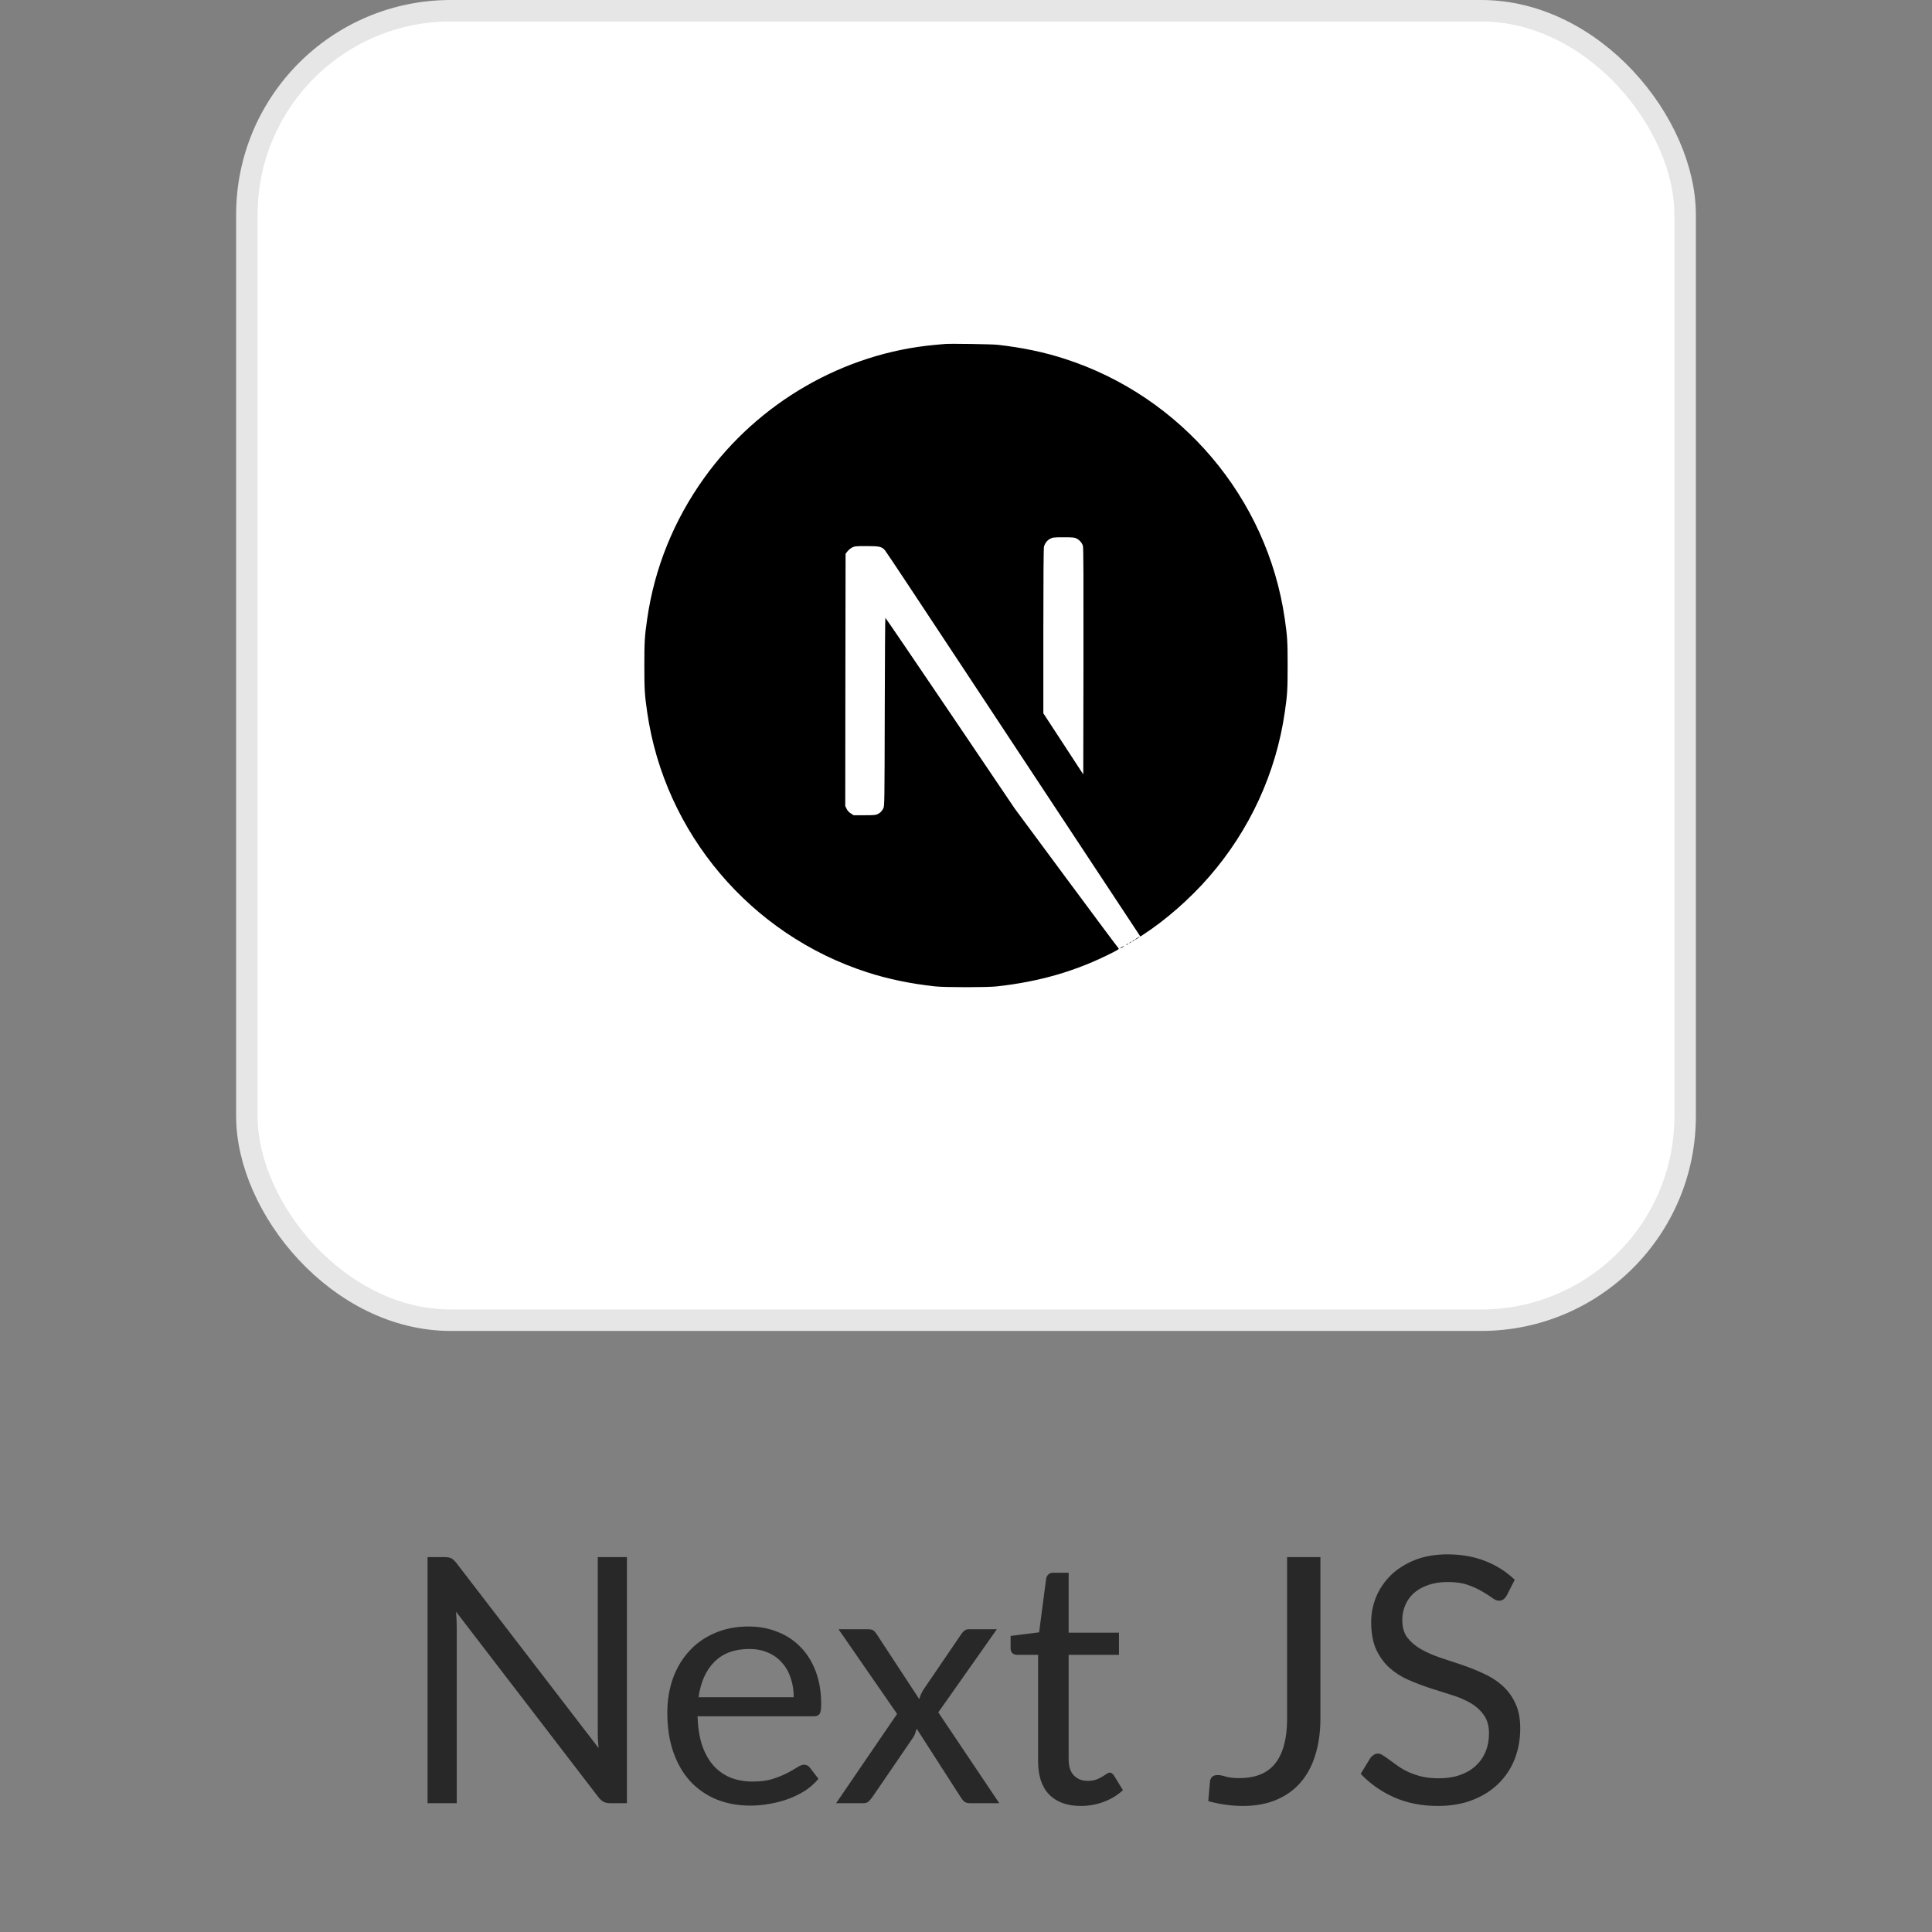 <svg width="90" height="90" viewBox="0 0 90 90" fill="none" xmlns="http://www.w3.org/2000/svg">
<rect x="0" y="0" width="90" height="90" fill="#808080" stroke="none"/>
<rect x="11.5" y="0.5" width="67" height="61" rx="9.5" fill="white"/>
<rect x="11.5" y="0.5" width="67" height="61" rx="9.5" stroke="#E6E6E6"/>
<g clip-path="url(#clip0_1507_1377)">
<path d="M44.018 16.024C43.954 16.029 43.749 16.05 43.564 16.065C39.308 16.448 35.321 18.745 32.796 22.275C31.39 24.238 30.49 26.464 30.15 28.822C30.03 29.645 30.016 29.889 30.016 31.005C30.016 32.121 30.03 32.364 30.15 33.187C30.965 38.814 34.969 43.542 40.4 45.294C41.373 45.608 42.398 45.822 43.564 45.95C44.018 46 45.981 46 46.435 45.95C48.447 45.728 50.152 45.23 51.834 44.371C52.092 44.24 52.141 44.205 52.106 44.175C52.083 44.158 50.984 42.684 49.666 40.903L47.27 37.666L44.267 33.222C42.615 30.779 41.256 28.781 41.244 28.781C41.232 28.778 41.221 30.753 41.215 33.164C41.206 37.385 41.203 37.555 41.15 37.654C41.074 37.798 41.016 37.856 40.892 37.921C40.799 37.968 40.717 37.977 40.274 37.977H39.768L39.633 37.892C39.545 37.836 39.48 37.763 39.437 37.678L39.375 37.546L39.381 31.673L39.39 25.796L39.48 25.682C39.527 25.62 39.627 25.541 39.697 25.503C39.817 25.445 39.864 25.439 40.371 25.439C40.969 25.439 41.068 25.462 41.224 25.632C41.267 25.679 42.893 28.128 44.838 31.078C46.783 34.028 49.443 38.056 50.75 40.033L53.123 43.627L53.243 43.548C54.306 42.857 55.431 41.873 56.322 40.847C58.217 38.671 59.438 36.017 59.849 33.187C59.969 32.364 59.983 32.121 59.983 31.005C59.983 29.889 59.969 29.645 59.849 28.822C59.034 23.195 55.03 18.467 49.599 16.715C48.641 16.404 47.621 16.191 46.479 16.062C46.198 16.032 44.261 16 44.018 16.024ZM50.152 25.087C50.293 25.158 50.407 25.292 50.448 25.433C50.472 25.509 50.477 27.138 50.472 30.808L50.463 36.075L49.534 34.652L48.603 33.228V29.399C48.603 26.924 48.614 25.532 48.632 25.465C48.679 25.301 48.781 25.172 48.922 25.096C49.042 25.035 49.086 25.029 49.546 25.029C49.98 25.029 50.056 25.035 50.152 25.087Z" fill="black"/>
<path d="M52.977 43.692C52.874 43.757 52.842 43.801 52.933 43.751C52.998 43.713 53.103 43.634 53.085 43.631C53.077 43.631 53.027 43.66 52.977 43.692ZM52.775 43.824C52.722 43.865 52.722 43.868 52.787 43.836C52.822 43.818 52.851 43.798 52.851 43.792C52.851 43.769 52.836 43.774 52.775 43.824ZM52.628 43.912C52.576 43.953 52.576 43.956 52.64 43.924C52.675 43.906 52.705 43.886 52.705 43.88C52.705 43.856 52.69 43.862 52.628 43.912ZM52.482 44C52.429 44.041 52.429 44.044 52.494 44.012C52.529 43.994 52.558 43.974 52.558 43.968C52.558 43.944 52.544 43.95 52.482 44ZM52.259 44.117C52.148 44.176 52.154 44.199 52.265 44.144C52.315 44.117 52.353 44.091 52.353 44.085C52.353 44.064 52.35 44.067 52.259 44.117Z" fill="black"/>
</g>
<path d="M29.205 72.536V84H28.429C28.306 84 28.203 83.979 28.117 83.936C28.037 83.893 27.957 83.821 27.877 83.72L21.245 75.08C21.256 75.213 21.264 75.344 21.269 75.472C21.274 75.6 21.277 75.72 21.277 75.832V84H19.917V72.536H20.717C20.787 72.536 20.845 72.541 20.893 72.552C20.941 72.557 20.984 72.571 21.021 72.592C21.058 72.608 21.096 72.635 21.133 72.672C21.171 72.704 21.21 72.747 21.253 72.8L27.885 81.432C27.875 81.293 27.864 81.16 27.853 81.032C27.848 80.899 27.845 80.773 27.845 80.656V72.536H29.205ZM36.974 79.064C36.974 78.733 36.926 78.432 36.83 78.16C36.739 77.883 36.603 77.645 36.422 77.448C36.246 77.245 36.03 77.091 35.774 76.984C35.518 76.872 35.227 76.816 34.902 76.816C34.219 76.816 33.678 77.016 33.278 77.416C32.883 77.811 32.638 78.36 32.542 79.064H36.974ZM38.126 82.864C37.95 83.077 37.739 83.264 37.494 83.424C37.248 83.579 36.984 83.707 36.702 83.808C36.425 83.909 36.136 83.984 35.838 84.032C35.539 84.085 35.243 84.112 34.95 84.112C34.39 84.112 33.873 84.019 33.398 83.832C32.928 83.64 32.52 83.363 32.174 83C31.832 82.632 31.566 82.179 31.374 81.64C31.182 81.101 31.086 80.483 31.086 79.784C31.086 79.219 31.171 78.691 31.342 78.2C31.518 77.709 31.768 77.285 32.094 76.928C32.419 76.565 32.816 76.283 33.286 76.08C33.755 75.872 34.283 75.768 34.87 75.768C35.355 75.768 35.803 75.851 36.214 76.016C36.63 76.176 36.987 76.411 37.286 76.72C37.59 77.024 37.827 77.403 37.998 77.856C38.169 78.304 38.254 78.816 38.254 79.392C38.254 79.616 38.23 79.765 38.182 79.84C38.134 79.915 38.043 79.952 37.91 79.952H32.494C32.51 80.464 32.579 80.909 32.702 81.288C32.83 81.667 33.006 81.984 33.23 82.24C33.454 82.491 33.721 82.68 34.03 82.808C34.339 82.931 34.686 82.992 35.07 82.992C35.427 82.992 35.734 82.952 35.99 82.872C36.251 82.787 36.475 82.696 36.662 82.6C36.849 82.504 37.003 82.416 37.126 82.336C37.254 82.251 37.363 82.208 37.454 82.208C37.571 82.208 37.662 82.253 37.726 82.344L38.126 82.864ZM46.55 84H45.182C45.064 84 44.971 83.971 44.902 83.912C44.838 83.848 44.784 83.779 44.742 83.704L42.702 80.528C42.68 80.603 42.656 80.677 42.63 80.752C42.608 80.821 42.576 80.885 42.534 80.944L40.646 83.704C40.592 83.779 40.534 83.848 40.47 83.912C40.411 83.971 40.328 84 40.222 84H38.95L41.79 79.84L39.062 75.896H40.43C40.547 75.896 40.632 75.915 40.686 75.952C40.739 75.989 40.787 76.043 40.83 76.112L42.822 79.152C42.864 78.997 42.931 78.848 43.022 78.704L44.766 76.144C44.814 76.069 44.864 76.011 44.918 75.968C44.976 75.92 45.046 75.896 45.126 75.896H46.438L43.71 79.768L46.55 84ZM50.35 84.128C49.71 84.128 49.217 83.949 48.87 83.592C48.529 83.235 48.358 82.72 48.358 82.048V77.088H47.382C47.297 77.088 47.225 77.064 47.166 77.016C47.108 76.963 47.078 76.883 47.078 76.776V76.208L48.406 76.04L48.734 73.536C48.75 73.456 48.785 73.392 48.838 73.344C48.897 73.291 48.972 73.264 49.062 73.264H49.782V76.056H52.126V77.088H49.782V81.952C49.782 82.293 49.865 82.547 50.03 82.712C50.196 82.877 50.409 82.96 50.67 82.96C50.82 82.96 50.948 82.941 51.054 82.904C51.166 82.861 51.262 82.816 51.342 82.768C51.422 82.72 51.489 82.677 51.542 82.64C51.601 82.597 51.652 82.576 51.694 82.576C51.769 82.576 51.836 82.621 51.894 82.712L52.31 83.392C52.065 83.621 51.769 83.803 51.422 83.936C51.076 84.064 50.718 84.128 50.35 84.128ZM61.51 80.04C61.51 80.68 61.43 81.253 61.27 81.76C61.115 82.267 60.883 82.696 60.574 83.048C60.27 83.395 59.894 83.661 59.446 83.848C58.998 84.035 58.483 84.128 57.902 84.128C57.374 84.128 56.835 84.053 56.286 83.904C56.296 83.749 56.31 83.597 56.326 83.448C56.342 83.293 56.355 83.141 56.366 82.992C56.376 82.901 56.408 82.829 56.462 82.776C56.52 82.717 56.608 82.688 56.726 82.688C56.822 82.688 56.947 82.712 57.102 82.76C57.262 82.808 57.475 82.832 57.742 82.832C58.094 82.832 58.408 82.779 58.686 82.672C58.963 82.565 59.195 82.4 59.382 82.176C59.568 81.952 59.71 81.667 59.806 81.32C59.907 80.968 59.958 80.552 59.958 80.072V72.536H61.51V80.04ZM70.187 74.328C70.139 74.408 70.086 74.469 70.027 74.512C69.974 74.549 69.907 74.568 69.827 74.568C69.737 74.568 69.63 74.523 69.507 74.432C69.385 74.341 69.23 74.243 69.043 74.136C68.862 74.024 68.641 73.923 68.379 73.832C68.123 73.741 67.811 73.696 67.443 73.696C67.097 73.696 66.79 73.744 66.523 73.84C66.262 73.931 66.041 74.056 65.859 74.216C65.683 74.376 65.55 74.565 65.459 74.784C65.369 74.997 65.323 75.229 65.323 75.48C65.323 75.8 65.401 76.067 65.555 76.28C65.715 76.488 65.923 76.667 66.179 76.816C66.441 76.965 66.734 77.096 67.059 77.208C67.39 77.315 67.726 77.427 68.067 77.544C68.414 77.661 68.75 77.795 69.075 77.944C69.406 78.088 69.699 78.272 69.955 78.496C70.217 78.72 70.425 78.995 70.579 79.32C70.739 79.645 70.819 80.045 70.819 80.52C70.819 81.021 70.734 81.493 70.563 81.936C70.393 82.373 70.142 82.755 69.811 83.08C69.486 83.405 69.083 83.661 68.603 83.848C68.129 84.035 67.587 84.128 66.979 84.128C66.233 84.128 65.555 83.995 64.947 83.728C64.339 83.456 63.819 83.091 63.387 82.632L63.835 81.896C63.878 81.837 63.929 81.789 63.987 81.752C64.051 81.709 64.121 81.688 64.195 81.688C64.265 81.688 64.342 81.717 64.427 81.776C64.518 81.829 64.619 81.899 64.731 81.984C64.843 82.069 64.971 82.163 65.115 82.264C65.259 82.365 65.422 82.459 65.603 82.544C65.79 82.629 66.001 82.701 66.235 82.76C66.47 82.813 66.734 82.84 67.027 82.84C67.395 82.84 67.723 82.789 68.011 82.688C68.299 82.587 68.542 82.445 68.739 82.264C68.942 82.077 69.097 81.856 69.203 81.6C69.31 81.344 69.363 81.059 69.363 80.744C69.363 80.397 69.283 80.115 69.123 79.896C68.969 79.672 68.763 79.485 68.507 79.336C68.251 79.187 67.958 79.061 67.627 78.96C67.297 78.853 66.961 78.747 66.619 78.64C66.278 78.528 65.942 78.4 65.611 78.256C65.281 78.112 64.987 77.925 64.731 77.696C64.475 77.467 64.267 77.181 64.107 76.84C63.953 76.493 63.875 76.067 63.875 75.56C63.875 75.155 63.953 74.763 64.107 74.384C64.267 74.005 64.497 73.669 64.795 73.376C65.099 73.083 65.47 72.848 65.907 72.672C66.35 72.496 66.857 72.408 67.427 72.408C68.067 72.408 68.649 72.509 69.171 72.712C69.699 72.915 70.163 73.208 70.563 73.592L70.187 74.328Z" fill="#282828"/>
<defs>
<clipPath id="clip0_1507_1377">
<rect width="30" height="30" fill="white" transform="translate(30 16)"/>
</clipPath>
</defs>
</svg>
